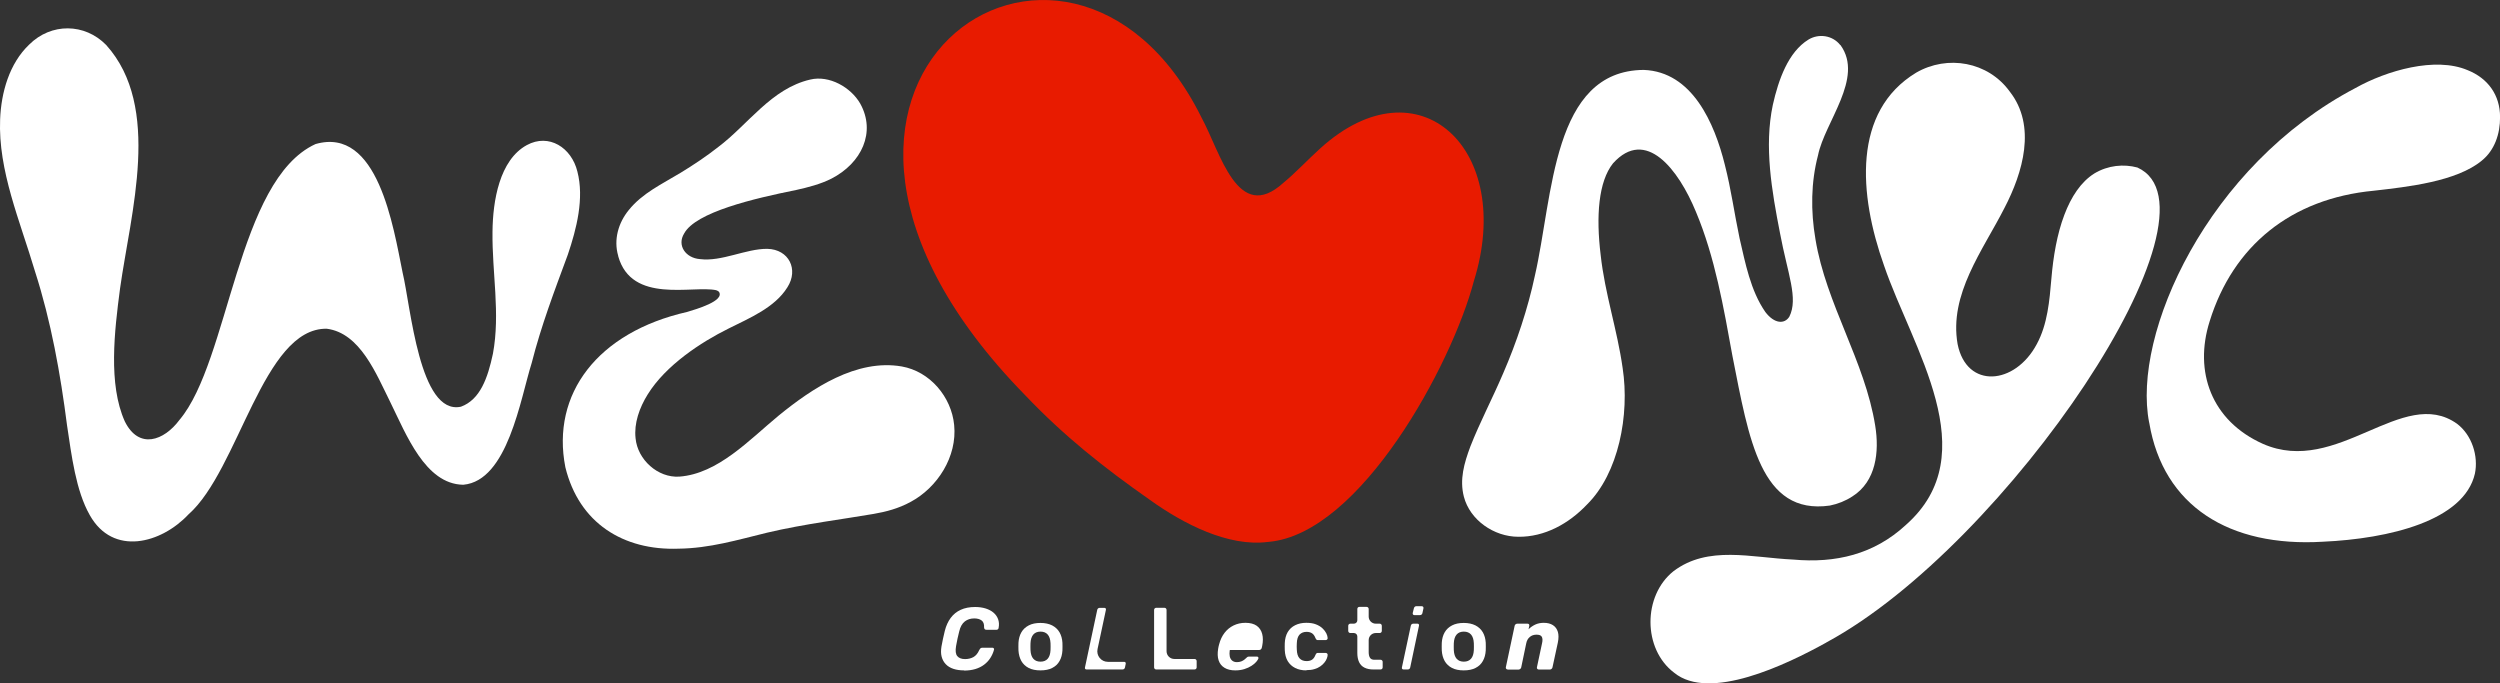 <svg viewBox="0 0 409.39 111.9" xmlns="http://www.w3.org/2000/svg" data-name="Capa 2" id="Capa_2">
  <rect x="0" y="0" width="409.39" height="111.9" fill="#333333" stroke="none"/>
  <defs>
    <style>
      .cls-1 {
        fill: #e81b00;
      }

      .cls-2 {
        fill: #fff;
      }
    </style>
  </defs>
  <g data-name="&amp;lt;Layer&amp;gt;" id="_Layer_">
    <g>
      <path d="M207.57,88.75c-6.41.81-13.75-2.93-19.25-6.88-7.54-5.28-14.06-10.44-20.46-17.17-49.96-51.04,7.08-89.44,28.88-45.48,3.14,5.76,5.93,17.53,13.42,10.72,1.9-1.55,4.07-3.86,6.04-5.64,16.13-14.63,31.94.15,25.14,21.78-3.59,13.62-18.52,41.28-33.55,42.65l-.22.02Z" class="cls-1"></path>
      <path d="M75.83,79.38c-6.19-.11-9.31-8.24-11.9-13.49-2.33-4.67-4.95-11.36-10.43-12.06-10.43-.15-14.39,23.13-22.63,30.4-4.48,4.78-12.35,6.9-16.16.14-2.29-4.01-2.99-9.79-3.73-14.7-1.08-8.45-2.62-17.06-5.24-25.2C3.27,36.15-.32,27.94.02,19.55c.17-4.4,1.5-9.15,4.76-12.25,3.6-3.59,9.11-3.52,12.61.07,9.15,10.17,4,27.47,2.27,39.87-.92,6.98-1.96,15.67.78,21.77,2.3,4.65,6.41,3.18,8.96-.26,8.15-9.66,9.43-39.28,22.27-45.16,10.21-2.94,12.73,13.52,14.26,21.05,1.33,5.49,2.74,23.42,9.55,21.96,3.14-1.15,4.39-4.68,5.24-8.68,1.23-6.62-.16-13.26-.07-20,.05-5,1.13-11.71,5.62-14.16,3.62-1.97,7.32.41,8.28,4.33,1.14,4.39-.13,9.37-1.57,13.62-2.2,5.96-4.35,11.59-5.91,17.72-1.86,5.9-3.92,19.3-11.2,19.95h-.05Z" class="cls-2"></path>
      <path d="M101.24,41.97c2.21,7.84,12.15,4.73,16.03,5.55.2.07.35.15.46.26,1,1.5-3.78,2.87-5.2,3.3-14.67,3.33-22.3,13.43-19.95,25.43,2.24,9.16,9.5,13.66,18.52,13.34,5.1-.06,9.63-1.43,14.52-2.62,5.98-1.42,13.03-2.3,17.42-3.07,2.07-.35,4.14-.91,6.04-1.95,4.45-2.36,7.69-7.46,7.17-12.61-.45-4.62-3.97-8.78-8.58-9.59-7.41-1.28-14.68,3.57-20.2,8.08-4.73,3.9-9.88,9.49-16.22,9.96-3.53.23-6.84-2.78-7.17-6.27-.28-2.44.62-5,1.99-7.2,2.96-4.77,8.71-8.54,13.26-10.79,3.39-1.7,7.55-3.41,9.61-6.74,1.87-2.91.27-6.22-3.29-6.3-3.51-.03-7.48,2.14-11.04,1.68-2.33-.18-3.78-2.24-2.58-4.19,1.89-3.5,11.42-5.73,18.36-7.13,1.95-.43,4.01-.97,5.75-1.85,4.97-2.55,7.34-7.62,4.72-12.31-1.53-2.65-5.05-4.67-8.18-3.92-6.38,1.48-10.14,7.34-15.06,11.04-1.84,1.46-4.12,2.98-6.14,4.21-3.09,1.88-6.28,3.33-8.54,6.15-1.67,2.06-2.48,4.8-1.71,7.45l.02.08Z" class="cls-2"></path>
      <path d="M301.34,7.36c-1.25-1.57-3.49-1.91-5.19-.88-3.31,2.03-4.91,6.56-5.84,10.7-1.44,6.83-.17,14.07,1.17,20.96,1.25,6.7,3.05,10.71,1.53,13.73-.79,1.24-2.44,1.17-3.92-.77-2.43-3.5-3.28-8.02-4.23-12.11-.89-4.23-1.34-7.82-2.41-12.02-1.69-6.8-5.32-15.22-13.27-15.52-15.01.09-14.84,20.68-17.83,33.68-1.15,5.41-3,10.94-5.18,15.97-1.83,4.28-3.82,8.02-5.39,12.02-1.02,2.74-1.79,5.4-1.06,8.22.99,3.81,4.9,6.55,8.91,6.56,4.31.05,8.27-2.14,11.24-5.27,5.19-5.12,7.02-14.69,5.85-22.35-.88-6.27-2.91-12.18-3.6-18.52-.78-6.38-.36-12.02,2.02-15.01,5.37-5.95,10.72.98,13.59,7.96,3.1,7.38,4.53,15.66,5.97,23.59,2.7,13.64,4.61,26.1,15.95,24.49,1.3-.26,2.59-.77,3.69-1.5,3.89-2.45,4.43-7.31,3.74-11.56-1.68-10.58-8.05-19.93-9.79-30.57-.79-4.6-.74-9.31.42-13.72,1.09-5.45,7.56-12.66,3.7-18.03l-.03-.04Z" class="cls-2"></path>
      <path d="M299.07,105.22c-6.55,3.63-19.14,9.68-24.92,4.94-5.15-3.88-5.14-12.61-.11-16.62,5.65-4.28,12.76-2.22,19.6-1.91,6.94.63,13.25-.84,18.47-5.68,13.15-11.63,1.04-28.91-3.59-42.47-4.15-11.66-5.19-25.24,5.26-31.58,5.12-2.96,11.78-1.82,15.34,3.11,4.39,5.62,2.15,13.24-.89,19.07-3.53,6.93-9.1,14.1-7.66,22.28,1.49,7.38,9.39,6.71,12.96,0,1.77-3.25,2.09-7.14,2.4-10.77.3-3.55.92-7.26,2.12-10.41,1.11-2.94,2.71-5.4,4.92-6.78,2.23-1.34,4.81-1.57,7.04-.97,15.48,7.03-21.4,61.83-50.87,77.74l-.06.03Z" class="cls-2"></path>
      <path d="M351.94,69.21c-2.86-14.51,9.55-42.09,33.79-54.8,5.11-2.86,13.07-5.17,18.36-2.92,3.33,1.33,5.31,4.08,5.31,7.67.02,2.78-.9,5.46-3,7.15-4.13,3.42-12.15,4.29-17.66,4.92-13.59,1.28-23.07,9.05-26.89,21.37-2.63,8.29.31,16.32,8.71,20.08,12.19,5.39,22.9-9.62,31.79-3.29,2.45,1.85,3.53,5.3,2.93,8.18-1.78,7.7-14.03,10.65-24.9,11.14-15.32.92-26.13-5.84-28.42-19.44v-.06Z" class="cls-2"></path>
      <g>
        <path d="M157.88,109.78c-.65,0-1.24-.08-1.75-.25-.51-.17-.93-.42-1.25-.76-.33-.34-.55-.75-.68-1.23-.13-.49-.13-1.04-.03-1.67.07-.39.15-.82.25-1.27.1-.45.2-.88.3-1.3.21-.83.53-1.53.96-2.11.43-.58.98-1.03,1.64-1.33.67-.31,1.46-.46,2.37-.46.62,0,1.19.08,1.71.24.51.16.95.39,1.3.69.35.3.6.66.75,1.08.15.42.18.89.08,1.41,0,.09-.05.16-.11.22-.06.06-.14.09-.22.09h-1.67c-.12,0-.2-.03-.27-.09-.06-.06-.1-.15-.11-.29.03-.55-.11-.93-.41-1.15s-.7-.33-1.2-.33c-.6,0-1.11.16-1.54.49-.43.33-.74.87-.92,1.63-.2.79-.38,1.6-.52,2.42-.13.76-.07,1.3.2,1.63.27.33.7.49,1.28.49.5,0,.95-.11,1.35-.32.4-.22.72-.6.97-1.16.08-.14.15-.24.22-.3.07-.05.17-.08.28-.08h1.66c.09,0,.16.03.21.09.05.06.07.13.05.22-.13.5-.34.96-.61,1.38-.27.42-.61.78-1.02,1.09-.41.31-.88.54-1.43.71-.54.16-1.16.25-1.85.25Z" class="cls-2"></path>
        <path d="M170.39,109.78c-.77,0-1.42-.13-1.94-.4-.52-.27-.92-.65-1.2-1.14-.27-.49-.43-1.06-.47-1.72,0-.17-.01-.38-.01-.63s0-.46.01-.63c.04-.66.2-1.24.48-1.72.28-.49.69-.86,1.21-1.13.52-.27,1.16-.4,1.91-.4s1.39.14,1.91.4c.52.27.93.65,1.21,1.13.28.49.44,1.06.48,1.72,0,.17.01.38.01.63s0,.46-.01.63c-.04.65-.19,1.23-.47,1.72-.27.49-.67.87-1.2,1.14-.52.27-1.17.4-1.94.4ZM170.39,108.35c.51,0,.9-.16,1.18-.48.28-.32.43-.8.46-1.42,0-.14.01-.33.01-.56s0-.42-.01-.56c-.03-.62-.18-1.1-.46-1.42-.28-.32-.67-.48-1.18-.48s-.9.16-1.18.48c-.28.32-.43.8-.46,1.42,0,.14-.01.33-.01.56s0,.42.01.56c.03.63.18,1.1.46,1.42.28.32.67.48,1.18.48Z" class="cls-2"></path>
        <path d="M177.93,109.63c-.1,0-.17-.03-.22-.09-.05-.06-.06-.14-.04-.24l2.01-9.43c.02-.1.06-.18.14-.24.07-.06.16-.09.25-.09h.76c.11,0,.18.03.23.09.05.06.06.14.04.24l-1.37,6.42c-.23,1.08.59,2.09,1.69,2.09h2.65c.11,0,.18.03.23.09.05.06.06.15.04.25l-.12.58c-.02.1-.07.18-.14.24-.07.06-.16.09-.27.09h-5.9Z" class="cls-2"></path>
        <path d="M189.34,109.63c-.1,0-.18-.03-.25-.1s-.1-.15-.1-.25v-9.4c0-.1.03-.18.1-.25.07-.07.15-.1.25-.1h1.34c.1,0,.18.03.25.1.07.07.1.15.1.25v6.76c0,.7.57,1.27,1.27,1.27h3.3c.11,0,.19.03.26.1.07.07.1.15.1.26v1.01c0,.1-.03.18-.1.25-.07.07-.15.1-.26.1h-6.26Z" class="cls-2"></path>
        <path d="M202.28,109.78c-.7,0-1.29-.14-1.75-.42-.47-.28-.79-.68-.97-1.21-.18-.53-.2-1.17-.08-1.92.02-.1.04-.22.07-.37.03-.15.06-.27.09-.35.19-.73.49-1.36.89-1.88.4-.52.9-.93,1.48-1.21.58-.28,1.22-.43,1.93-.43.78,0,1.39.16,1.85.48.45.32.75.77.9,1.34.15.57.15,1.23,0,1.98l-.07.3c-.02.1-.07.18-.15.25-.08.07-.18.1-.28.1h-4.79c0,.06-.02.1-.03.12-.05.34-.04.65.01.93.06.28.19.51.38.68.2.17.46.26.79.26.27,0,.5-.04.71-.12.2-.08.37-.18.5-.28s.23-.19.3-.26c.12-.12.2-.19.26-.21.06-.02.14-.04.25-.04h1.26c.09,0,.15.03.2.09.05.06.06.13.04.22-.05.15-.17.34-.36.56-.19.22-.45.44-.78.65-.33.21-.71.39-1.16.53-.45.14-.94.21-1.48.21Z" class="cls-2"></path>
        <path d="M213.92,109.78c-.69,0-1.3-.13-1.82-.39-.52-.26-.93-.64-1.23-1.13-.29-.5-.45-1.09-.48-1.8,0-.14-.01-.33-.01-.57s0-.43.01-.58c.03-.7.19-1.3.48-1.8.29-.49.7-.87,1.23-1.13.52-.26,1.13-.39,1.82-.39.62,0,1.14.08,1.57.25.43.17.79.38,1.07.65.28.26.49.54.63.82.14.28.21.54.22.77,0,.11-.02.19-.09.25-.07.06-.16.09-.25.09h-1.27c-.1,0-.17-.02-.22-.07-.05-.05-.1-.12-.15-.22-.14-.38-.33-.66-.57-.82-.24-.16-.54-.24-.9-.24-.48,0-.86.15-1.15.45-.28.3-.43.78-.45,1.44-.02.37-.02.7,0,1.01.02.66.17,1.14.45,1.44.28.3.67.45,1.15.45.37,0,.68-.08.91-.24.23-.16.42-.43.56-.81.05-.1.1-.17.15-.22.05-.05.13-.07.22-.07h1.27c.1,0,.18.03.25.09.07.06.1.15.09.25,0,.17-.06.37-.14.58-.08.22-.21.44-.39.66-.18.23-.4.43-.67.62-.27.19-.59.34-.97.45-.38.12-.82.17-1.32.17Z" class="cls-2"></path>
        <path d="M224.9,109.63c-.58,0-1.06-.1-1.46-.3s-.69-.5-.88-.9c-.19-.4-.29-.9-.29-1.49v-2.72c0-.31-.25-.56-.56-.56h-.58c-.1,0-.18-.03-.25-.1-.07-.07-.1-.15-.1-.26v-.82c0-.1.03-.18.1-.25.07-.07.15-.1.25-.1h.58c.31,0,.56-.25.56-.56v-1.84c0-.1.03-.18.09-.25.06-.07.15-.1.25-.1h1.17c.1,0,.18.03.25.1.07.07.1.15.1.25v1.24c0,.64.52,1.16,1.16,1.16h.65c.1,0,.18.03.24.1s.1.15.1.25v.82c0,.11-.03.19-.1.26-.07.07-.15.1-.24.1h-.65c-.64,0-1.16.52-1.16,1.16v1.97c0,.39.07.7.21.92.14.22.38.33.73.33h1c.1,0,.18.03.25.1.07.07.1.15.1.25v.89c0,.1-.03.18-.1.25-.07.07-.15.1-.25.1h-1.17Z" class="cls-2"></path>
        <path d="M229.84,109.63c-.1,0-.17-.03-.22-.09-.05-.06-.07-.14-.05-.24l1.46-6.84c.02-.1.07-.18.14-.24.08-.06.16-.09.26-.09h.69c.1,0,.17.03.21.09.04.06.06.14.04.24l-1.44,6.84c-.02.1-.06.18-.14.24-.07.06-.16.09-.25.09h-.69ZM231.62,100.73c-.1,0-.17-.03-.22-.09-.05-.06-.07-.14-.06-.24l.19-.78c.02-.1.07-.18.14-.25.07-.07.16-.1.25-.1h.89c.11,0,.18.03.24.1.05.07.07.15.05.25l-.17.78c-.02.1-.07.18-.14.24-.08.06-.16.09-.26.09h-.91Z" class="cls-2"></path>
        <path d="M239.71,109.78c-.77,0-1.42-.13-1.94-.4-.52-.27-.92-.65-1.2-1.14-.27-.49-.43-1.06-.47-1.72,0-.17-.01-.38-.01-.63s0-.46.01-.63c.04-.66.2-1.24.48-1.72.28-.49.69-.86,1.21-1.13.52-.27,1.16-.4,1.91-.4s1.39.14,1.91.4c.52.27.93.65,1.21,1.13.28.49.44,1.06.48,1.72,0,.17.01.38.01.63s0,.46-.01.63c-.04.65-.19,1.23-.47,1.72-.27.49-.67.87-1.2,1.14-.52.27-1.17.4-1.94.4ZM239.71,108.35c.51,0,.9-.16,1.18-.48.28-.32.43-.8.46-1.42,0-.14.01-.33.01-.56s0-.42-.01-.56c-.03-.62-.18-1.1-.46-1.42-.28-.32-.67-.48-1.18-.48s-.9.16-1.18.48c-.28.32-.43.8-.46,1.42,0,.14-.01.33-.01.56s0,.42.01.56c.03.63.18,1.1.46,1.42.28.32.67.48,1.18.48Z" class="cls-2"></path>
        <path d="M246.89,109.63c-.11,0-.19-.04-.24-.11-.06-.07-.08-.16-.06-.25l1.44-6.78c.02-.11.07-.19.16-.26.09-.07.18-.1.29-.1h1.66c.11,0,.18.03.24.1.05.07.07.15.05.26l-.12.55c.3-.3.66-.55,1.07-.75.42-.2.89-.3,1.42-.3.61,0,1.11.13,1.5.38.39.25.66.62.81,1.1.14.48.14,1.08-.01,1.79l-.87,4.02c-.02.1-.07.18-.15.25-.08.07-.17.11-.27.11h-1.82c-.11,0-.19-.04-.25-.11-.06-.07-.08-.16-.06-.25l.84-3.94c.11-.47.09-.82-.04-1.06-.13-.24-.42-.35-.86-.35s-.8.12-1.1.37c-.3.25-.5.59-.59,1.05l-.82,3.94c-.02.1-.07.18-.16.25-.09.07-.18.11-.27.11h-1.8Z" class="cls-2"></path>
      </g>
    </g>
  </g>
</svg>